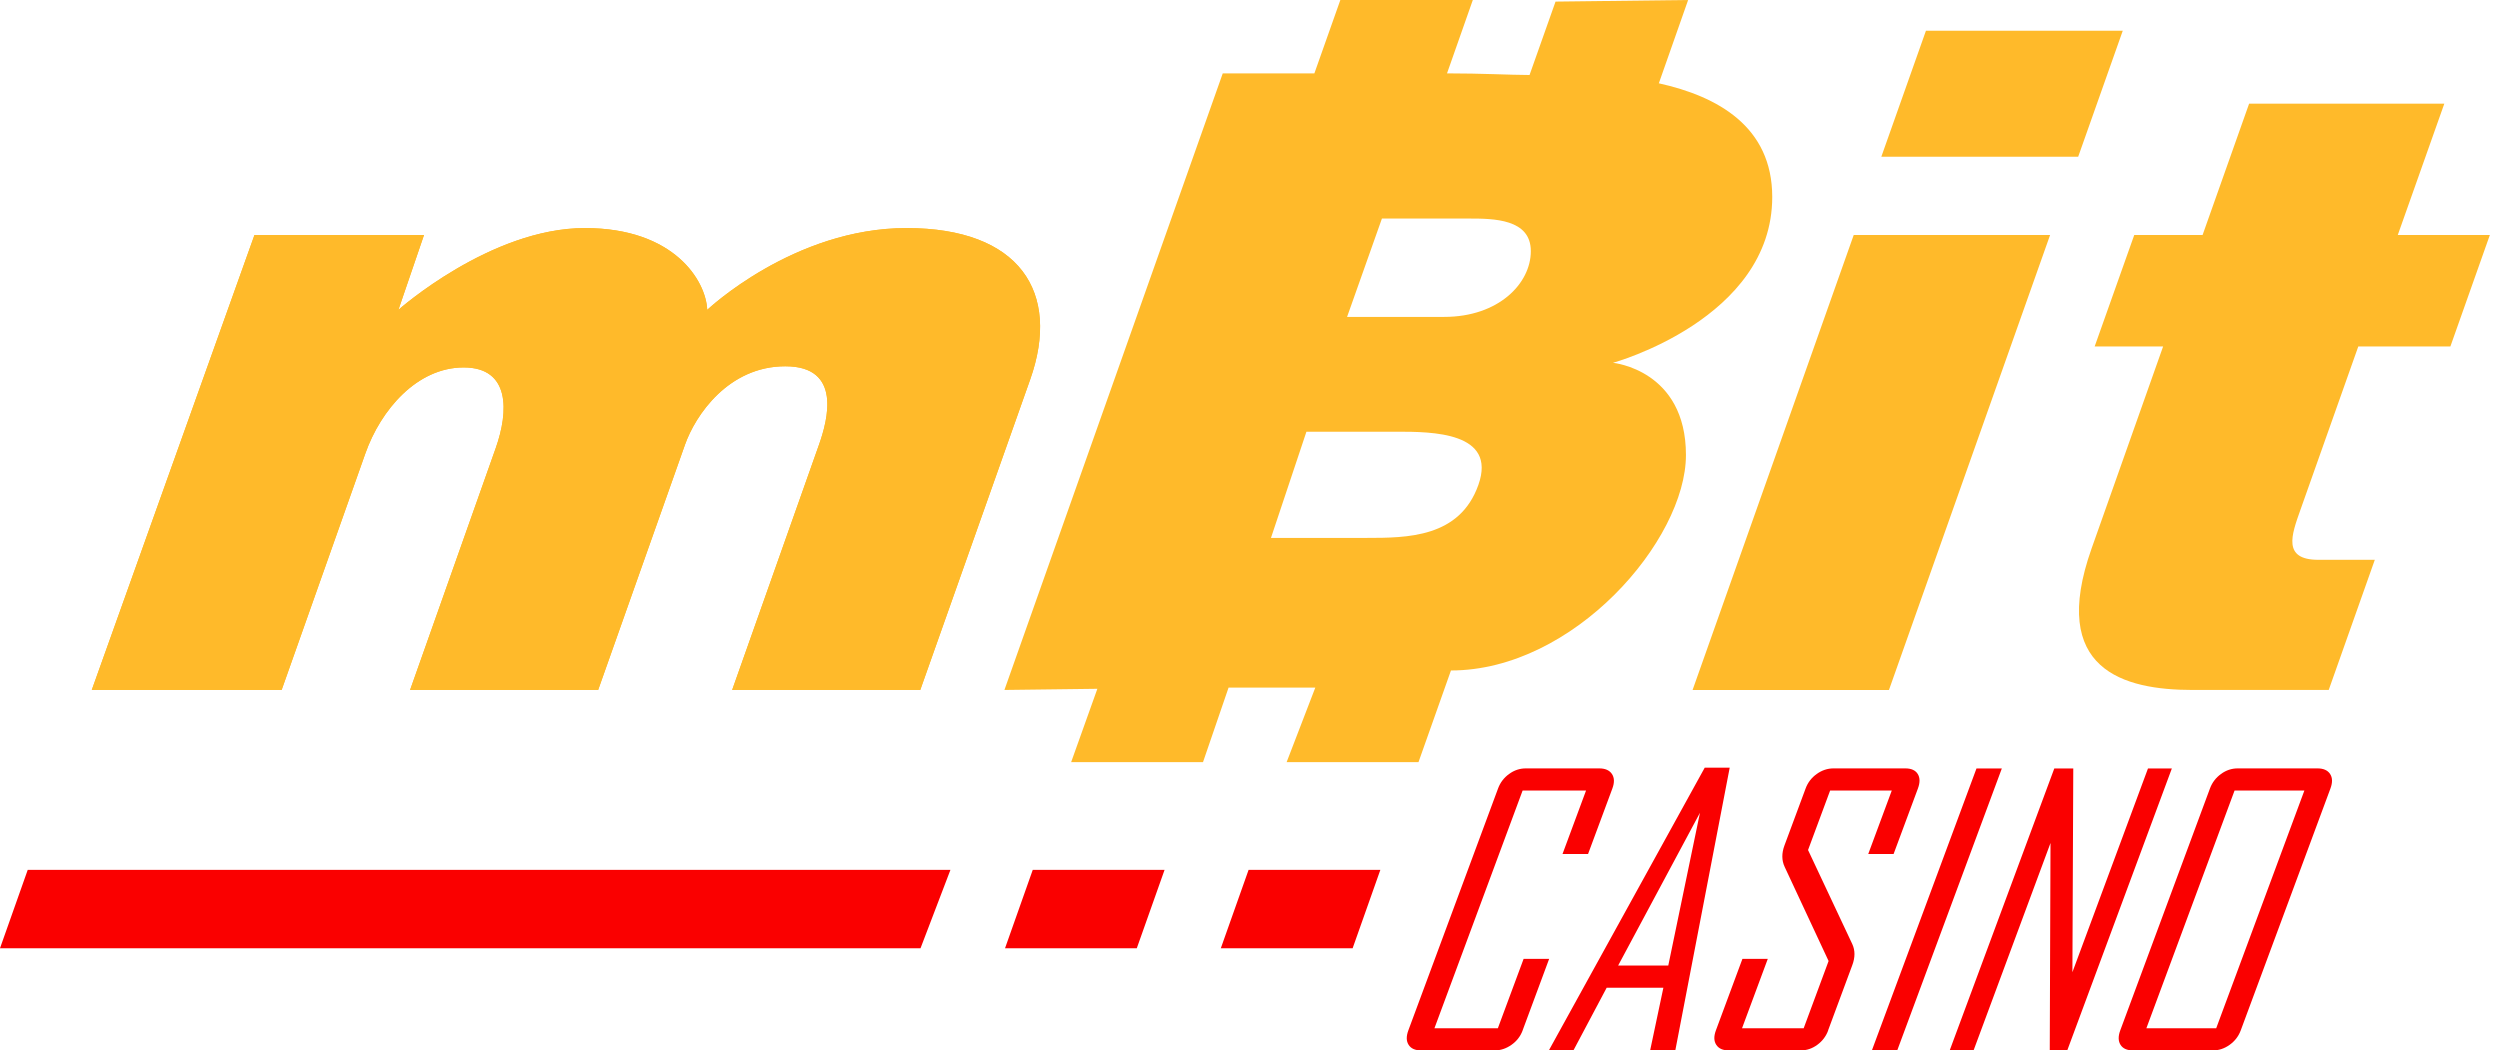 <?xml version="1.0" encoding="utf-8"?>
<svg xmlns="http://www.w3.org/2000/svg" xmlns:xlink="http://www.w3.org/1999/xlink" x="0px" y="0px" viewBox="0 0 238 100" style="enable-background:new 0 0 238 100;">
  <path d="M144.956 98.096C144.748 98.655 144.395 99.116 143.891 99.469C143.388 99.823 142.855 100 142.289 100H135.292C134.726 100 134.327 99.823 134.102 99.469C133.873 99.116 133.865 98.659 134.073 98.096L142.618 75.056C142.826 74.496 143.175 74.04 143.666 73.682C144.157 73.324 144.686 73.151 145.252 73.151H152.248C152.814 73.151 153.218 73.328 153.455 73.682C153.692 74.035 153.709 74.492 153.501 75.056L151.183 81.3H148.752L150.991 75.261H144.952L136.558 97.89H142.596L145.048 91.284H147.479L144.952 98.096H144.956Z" fill="#FA0000"/>
  <path d="M159.486 100H157.093L158.354 94.031H152.956L149.789 100H147.462L147.487 99.93L162.291 73.081H164.668L159.49 99.996L159.486 100ZM158.82 91.921L161.837 77.376L154.046 91.921H158.82Z" fill="#FA0000"/>
  <path d="M174.044 98.096C173.836 98.655 173.491 99.116 173.004 99.469C172.521 99.823 171.993 100 171.427 100H164.589C164.022 100 163.623 99.823 163.39 99.469C163.157 99.116 163.144 98.659 163.352 98.096L165.879 91.284H168.293L165.841 97.89H171.71L174.082 91.489L169.903 82.534C169.612 81.917 169.604 81.238 169.878 80.494L171.897 75.056C172.105 74.496 172.454 74.04 172.954 73.682C173.449 73.328 173.982 73.151 174.548 73.151H181.386C181.952 73.151 182.347 73.328 182.568 73.682C182.789 74.035 182.797 74.492 182.589 75.056L180.271 81.3H177.857L180.096 75.261H174.227L172.126 80.922L176.338 89.877C176.612 90.473 176.617 91.139 176.338 91.884L174.036 98.091L174.044 98.096Z" fill="#FA0000"/>
  <path d="M180.616 100H178.202L188.162 73.155H190.575L180.616 100Z" fill="#FA0000"/>
  <path d="M196.802 100H195.137L195.208 80.255L187.883 100H185.61L195.57 73.155H197.376L197.293 92.554L204.489 73.155H206.761L196.802 100Z" fill="#FA0000"/>
  <path d="M213.317 98.096C213.109 98.655 212.755 99.116 212.259 99.469C211.764 99.823 211.232 100 210.665 100H203.066C202.5 100 202.1 99.823 201.875 99.469C201.651 99.116 201.638 98.659 201.847 98.096L210.391 75.056C210.599 74.496 210.949 74.04 211.44 73.682C211.931 73.324 212.459 73.151 213.025 73.151H220.625C221.191 73.151 221.59 73.328 221.824 73.682C222.057 74.035 222.069 74.492 221.861 75.056L213.317 98.096ZM210.982 97.89L219.376 75.261H212.73L204.335 97.89H210.982Z" fill="#FA0000"/>
  <path d="M98.317 82.814L95.679 90.272H108.223L110.866 82.814H98.317Z" fill="#FA0000"/>
  <path d="M118.865 82.814L116.222 90.272H128.771L131.409 82.814H118.865Z" fill="#FA0000"/>
  <path d="M176.475 22.37L161.134 65.685H179.829L195.17 22.37H176.475Z" fill="#FFBA2A"/>
  <path d="M224.512 32.982H233.277L237.035 22.369H228.27C230.722 15.442 232.699 9.868 232.699 9.868H214.116L209.687 22.369H203.182L199.412 32.982H205.929L199.12 52.213C195.025 63.776 202.183 65.684 208.73 65.684H221.694L226.081 53.294H220.708C217.266 53.294 218.161 50.908 218.985 48.58C219.33 47.61 221.774 40.699 224.508 32.986L224.512 32.982Z" fill="#FFBA2A"/>
  <path d="M153.551 34.541C153.551 34.541 168.717 30.374 168.717 18.749C168.717 12.057 163.527 9.173 157.921 7.931L160.71 0L148.087 0.152L145.614 7.137C145.544 7.137 145.469 7.137 145.398 7.137C143.874 7.137 141.086 6.985 137.756 6.985L140.212 0H127.601L125.129 6.985H116.406L95.621 65.684L104.469 65.573L101.972 72.558H114.525L116.959 65.462H125.216L122.486 72.558H135.039L138.131 63.829C149.822 63.829 160.502 51.427 160.502 43.315C160.502 35.203 153.56 34.541 153.56 34.541H153.551ZM140.745 46.153C138.968 51.189 133.978 51.209 130.04 51.209H120.996L124.372 41.098H132.979C136.308 41.098 142.522 41.119 140.745 46.153ZM137.49 30.169H128.242L131.559 20.806H139.858C142.189 20.806 145.735 20.835 145.735 23.908C145.735 26.98 142.672 30.169 137.49 30.169Z" fill="#FFBA2A"/>
  <path d="M86.303 21.711C75.54 21.711 67.328 29.498 67.328 29.498C67.216 26.758 64.224 21.711 55.679 21.711C46.693 21.711 37.928 29.498 37.928 29.498L40.367 22.369H24.227L8.736 65.684H26.812L34.786 43.159C36.255 39.008 39.701 34.981 44.142 34.981C48.583 34.981 48.429 39.169 47.193 42.657C45.957 46.145 39.04 65.684 39.04 65.684H56.944L65.214 42.328C66.196 39.551 69.326 34.87 74.762 34.87C80.197 34.87 78.786 40.02 77.971 42.328C77.154 44.631 69.701 65.684 69.701 65.684H87.609C87.609 65.684 95.134 44.434 98.077 36.12C101.019 27.807 97.066 21.711 86.303 21.711Z" fill="#FFBA2A"/>
  <path d="M86.303 21.711C75.54 21.711 67.328 29.498 67.328 29.498C67.216 26.758 64.224 21.711 55.679 21.711C46.693 21.711 37.928 29.498 37.928 29.498L40.367 22.369H24.227L8.736 65.684H26.812L34.786 43.159C36.255 39.008 39.701 34.981 44.142 34.981C48.583 34.981 48.429 39.169 47.193 42.657C45.957 46.145 39.04 65.684 39.04 65.684H56.944L65.214 42.328C66.196 39.551 69.326 34.87 74.762 34.87C80.197 34.87 78.786 40.02 77.971 42.328C77.154 44.631 69.701 65.684 69.701 65.684H87.609C87.609 65.684 95.134 44.434 98.077 36.12C101.019 27.807 97.066 21.711 86.303 21.711Z" fill="#FFBA2A"/>
  <path d="M183.35 2.925L179.101 14.924H197.842L202.087 2.925H183.35Z" fill="#FFBA2A"/>
  <path d="M81.545 82.814H6.176H2.639L0 90.272H3.163H78.906H87.634L90.481 82.814H81.545Z" fill="#FA0000"/>
</svg>